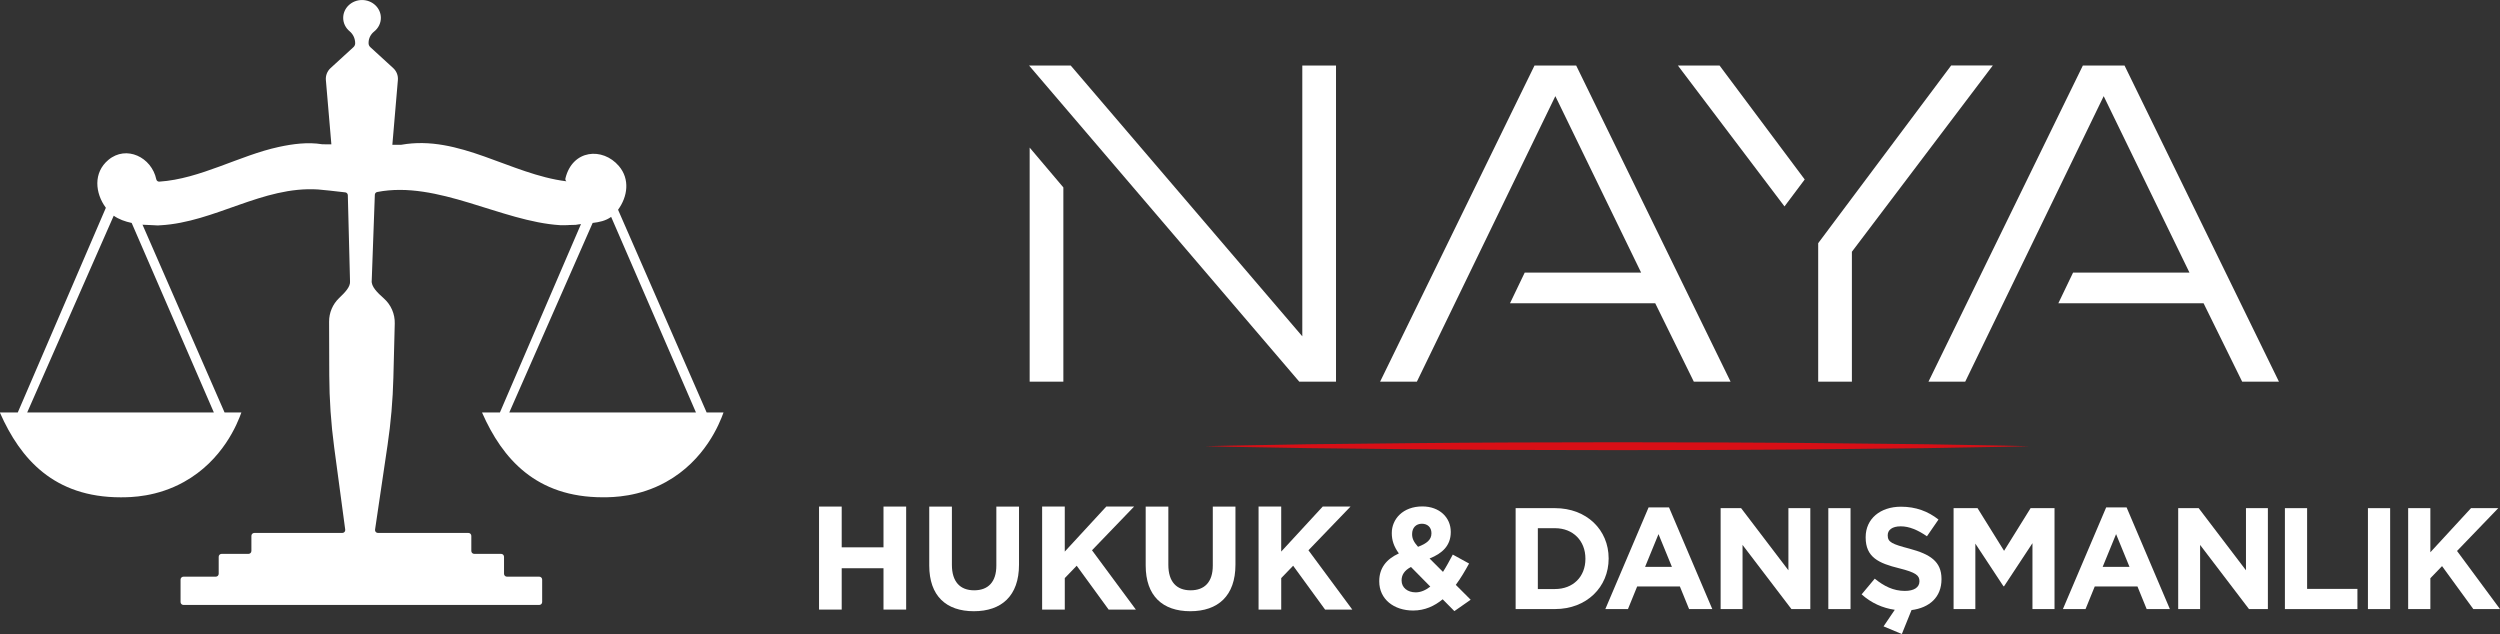 <?xml version="1.0" encoding="UTF-8"?><svg id="katman_2" xmlns="http://www.w3.org/2000/svg" viewBox="0 0 1596.38 404.86"><rect x="0" y="0" width="1596.38" height="404.86" fill="#333333" stroke="none"/><defs><style>.cls-1{fill:#fff;}.cls-2{fill:#d80f16;}</style></defs><g id="katman_1"><path class="cls-1" d="M523,323.47h14.47v26.03h26.69v-26.03h14.47v65.78h-14.47v-26.4h-26.69v26.4h-14.47v-65.78Z"/><path class="cls-1" d="M593.37,361.06v-37.58h14.47v37.21c0,10.81,5.26,16.25,14.19,16.25s14.19-5.26,14.19-15.78v-37.68h14.47v37.12c0,19.92-11.18,29.69-28.85,29.69s-28.47-9.77-28.47-29.22Z"/><path class="cls-1" d="M665.44,323.47h14.47v28.75l26.5-28.75h17.76l-26.87,27.91,28,37.87h-17.38l-20.39-28-7.61,7.89v20.11h-14.47v-65.78Z"/><path class="cls-1" d="M731.58,361.06v-37.58h14.47v37.21c0,10.81,5.26,16.25,14.19,16.25s14.19-5.26,14.19-15.78v-37.68h14.47v37.12c0,19.92-11.18,29.69-28.85,29.69s-28.47-9.77-28.47-29.22Z"/><path class="cls-1" d="M803.65,323.47h14.47v28.75l26.5-28.75h17.76l-26.87,27.91,28,37.87h-17.38l-20.39-28-7.61,7.89v20.11h-14.47v-65.78Z"/><path class="cls-1" d="M921.23,382.67c-5.25,4.33-11.42,7.18-18.87,7.18-12.24,0-21.64-7.18-21.64-18.6v-.18c0-8.2,4.42-13.99,12.52-17.68-3.22-4.42-4.51-8.47-4.51-12.89v-.18c0-8.75,7-16.94,19.52-16.94,10.96,0,18.14,7.09,18.14,16.21v.18c0,8.65-5.43,13.63-13.53,16.85l8.56,8.56c2.12-3.31,4.14-7.09,6.26-11.05l10.4,5.71c-2.48,4.51-5.25,9.3-8.47,13.63l9.49,9.49-10.41,7.27-7.46-7.55ZM913.32,374.57l-12.34-12.52c-4.33,2.21-5.99,5.25-5.99,8.47v.18c0,4.51,3.78,7.55,9.02,7.55,3.22,0,6.35-1.38,9.3-3.68ZM914.05,340.6v-.18c0-3.68-2.49-5.99-6.08-5.99-3.77,0-6.26,2.58-6.26,6.54v.18c0,2.85,1.11,4.97,3.78,8.01,5.61-2.12,8.56-4.51,8.56-8.56Z"/><path class="cls-1" d="M967.81,324.48h25.14c20.25,0,34.25,13.9,34.25,32.04v.18c0,18.14-14,32.22-34.25,32.22h-25.14v-64.45ZM981.99,337.28v38.85h10.96c11.51,0,19.42-7.83,19.42-19.24v-.18c0-11.42-7.92-19.43-19.42-19.43h-10.96Z"/><path class="cls-1" d="M1052.69,324.02h13.07l27.63,64.91h-14.82l-5.89-14.46h-27.26l-5.89,14.46h-14.45l27.62-64.91ZM1067.6,361.96l-8.56-20.9-8.56,20.9h17.13Z"/><path class="cls-1" d="M1098.72,324.48h13.07l30.2,39.68v-39.68h13.99v64.45h-12.06l-31.22-40.97v40.97h-13.99v-64.45Z"/><path class="cls-1" d="M1167.48,324.48h14.18v64.45h-14.18v-64.45Z"/><path class="cls-1" d="M1202.74,399.98l7.18-10.59c-7.73-1.1-15.01-4.33-21.18-9.85l8.38-10.04c5.89,4.79,11.88,7.83,19.24,7.83,5.89,0,9.3-2.3,9.3-6.08v-.18c0-3.59-2.21-5.52-12.98-8.2-13.07-3.22-21.36-7-21.36-19.7v-.18c0-11.69,9.3-19.43,22.56-19.43,9.49,0,17.31,2.95,23.94,8.2l-7.36,10.68c-5.8-3.96-11.23-6.35-16.76-6.35s-8.29,2.39-8.29,5.62v.18c0,4.33,2.76,5.53,13.9,8.47,13.08,3.5,20.44,8.1,20.44,19.33v.18c0,11.51-7.73,18.23-19.15,19.7l-6.17,15.28-11.69-4.88Z"/><path class="cls-1" d="M1247.48,324.48h15.28l16.94,27.25,16.94-27.25h15.28v64.45h-14.09v-42.08l-18.14,27.53h-.37l-17.96-27.25v41.8h-13.9v-64.45Z"/><path class="cls-1" d="M1344.88,324.02h13.07l27.63,64.91h-14.82l-5.89-14.46h-27.26l-5.89,14.46h-14.45l27.62-64.91ZM1359.79,361.96l-8.56-20.9-8.56,20.9h17.13Z"/><path class="cls-1" d="M1390.9,324.48h13.07l30.2,39.68v-39.68h13.99v64.45h-12.06l-31.22-40.97v40.97h-13.99v-64.45Z"/><path class="cls-1" d="M1459.03,324.48h14.18v51.56h32.13v12.89h-46.31v-64.45Z"/><path class="cls-1" d="M1512.05,324.48h14.18v64.45h-14.18v-64.45Z"/><path class="cls-1" d="M1537.73,324.48h14.18v28.17l25.96-28.17h17.4l-26.33,27.34,27.44,37.11h-17.03l-19.98-27.44-7.46,7.74v19.7h-14.18v-64.45Z"/><path class="cls-1" d="M853.11,41.83v201.88h-23.47l-172.54-201.88h26.6l147.89,172.93V41.83h21.52ZM657.49,243.71V94.25l21.52,25.43v124.02h-21.52Z"/><polygon class="cls-1" points="1081.59 243.71 1056.94 193.63 964.22 193.63 973.61 174.07 1047.94 174.07 993.17 61.39 904.75 243.71 881.27 243.71 979.87 41.83 1006.47 41.83 1105.06 243.71 1081.59 243.71"/><path class="cls-1" d="M1098.02,41.83l54.38,72.77-12.91,17.21-68.08-89.98h26.6ZM1182.53,160.76v82.94h-21.52v-88.42l84.9-113.46h26.6l-89.98,118.94Z"/><polygon class="cls-1" points="1431.74 243.71 1407.09 193.63 1314.37 193.63 1323.76 174.07 1398.09 174.07 1343.32 61.39 1254.9 243.71 1231.43 243.71 1330.02 41.83 1356.62 41.83 1455.22 243.71 1431.74 243.71"/><path class="cls-1" d="M451.23,263.39l-56.57-129.46c6.11-8.34,7.73-19.49.53-27.92-10.38-12.15-29.65-10.58-34.14,7.9-.18.72.11,1.43.63,1.86-35.73-4.43-68.45-29.94-105.5-23.32-.11.02-.22.03-.33.03l-5.31-.04,3.53-41.34c.24-2.87-.85-5.68-2.98-7.62l-14.65-13.41c-.69-.63-1.08-1.52-1.08-2.45v-.31c0-2.82,1.35-5.44,3.56-7.19,2.62-2.09,4.29-5.22,4.29-8.72,0-6.29-5.39-11.39-12.03-11.39s-12.03,5.1-12.03,11.39c0,3.42,1.59,6.48,4.11,8.57,2.27,1.88,3.54,4.71,3.54,7.66,0,.93-.4,1.82-1.08,2.45l-14.65,13.41c-2.12,1.94-3.22,4.76-2.98,7.62l3.51,41.06-5.64-.04c-.09,0-.18,0-.27-.02-9.13-1.49-18.66-.23-27.64,1.71-25.23,5.45-50.13,20.42-76.3,22.16-.92.06-1.75-.55-1.94-1.45-2.99-14.17-19.13-22.01-30.58-12.45-9.79,8.16-8.53,21.24-1.63,30.6L11.35,263.39H.02c0,.08-.04.17,0,.25,12.99,29.44,34.5,53.92,77.06,53.92,6.71,0,23.08-.21,40.37-9.81,24.82-13.77,34.16-37.25,36.68-44.36h-10.73l-52.41-119.94c.23.03.47.05.7.08.05,0,.1,0,.15,0,3,.07,6,.32,8.99.43.14,0,.36-.02.5-.03.1-.02.2-.03.32-.03.04,0,.08,0,.12,0,.14-.03.28-.05.44-.05.08,0,.16,0,.23.01,34.79-1.97,65.2-25.1,100.62-22.88.59.04,13,1.25,17.45,1.86.9.12,1.57.88,1.6,1.79l1.4,54.85c.4,3.64-3.26,7.31-6.95,10.83-4.11,3.93-6.43,9.37-6.41,15.06l.11,34.23c.05,15.43,1.1,30.84,3.15,46.13,2.35,17.49,4.69,34.99,7.04,52.48.15,1.11-.72,2.1-1.84,2.1h-56.22c-1.02,0-1.85.83-1.85,1.85v9.66c0,1.02-.83,1.85-1.85,1.85h-17.18c-1.02,0-1.85.83-1.85,1.85v10.86c0,1.02-.83,1.85-1.85,1.85h-20.65c-1.02,0-1.85.83-1.85,1.85v14.35c0,1.02.83,1.85,1.85,1.85h227.2c1.02,0,1.85-.83,1.85-1.85v-14.35c0-1.02-.83-1.85-1.85-1.85h-20.65c-1.02,0-1.85-.83-1.85-1.85v-10.86c0-1.02-.83-1.85-1.85-1.85h-17.18c-1.02,0-1.85-.83-1.85-1.85v-9.66c0-1.02-.83-1.85-1.85-1.85h-57.79c-1.13,0-2-1-1.83-2.12,2.67-18.04,5.33-36.08,8-54.12,2.1-14.21,3.34-28.54,3.7-42.9.29-11.53.59-23.05.88-34.58.16-6.09-2.37-11.95-6.93-16.01-4.17-3.71-8.27-7.66-7.77-11.57l1.98-54.66c.03-.86.66-1.59,1.51-1.75,38.49-7.49,79.38,18.85,116.75,21.18.04,0,.08,0,.13,0h5.15c.69,0-1.41-.02-2.21-.02,2.27-.06,4.54-.12,6.82-.18.23,0,.83-.08,1.05-.15.02,0,.64-.12.78-.14.55-.08,1.11-.15,1.66-.21l-51.77,120.29h-11.33c0,.08-.04.17,0,.25,12.99,29.44,34.5,53.92,77.06,53.92,6.71,0,23.08-.21,40.37-9.81,24.82-13.77,34.16-37.25,36.68-44.36h-10.73ZM136.57,263.39H17.36l55.26-125.65c3.31,2.35,7.35,3.74,11.46,4.62l52.48,121.02ZM325.2,263.39l53.24-121.03c4.29-.5,8.34-1.36,11.81-3.86l54.16,124.89h-119.21Z"/><path class="cls-2" d="M769.14,284.93l16.46-.38,16.46-.29,32.92-.57,65.84-.7c21.94-.28,43.89-.31,65.84-.45l65.84-.14,65.84.13,32.92.18,16.46.1,16.46.17,65.84.7,32.92.57,16.46.29,16.46.38-16.46.38-16.46.29-32.92.57-65.84.7-16.46.17-16.46.1-32.92.18-65.84.13-65.84-.14c-21.94-.15-43.89-.17-65.84-.45l-65.84-.7-32.92-.56-16.46-.29-16.46-.38Z"/></g></svg>